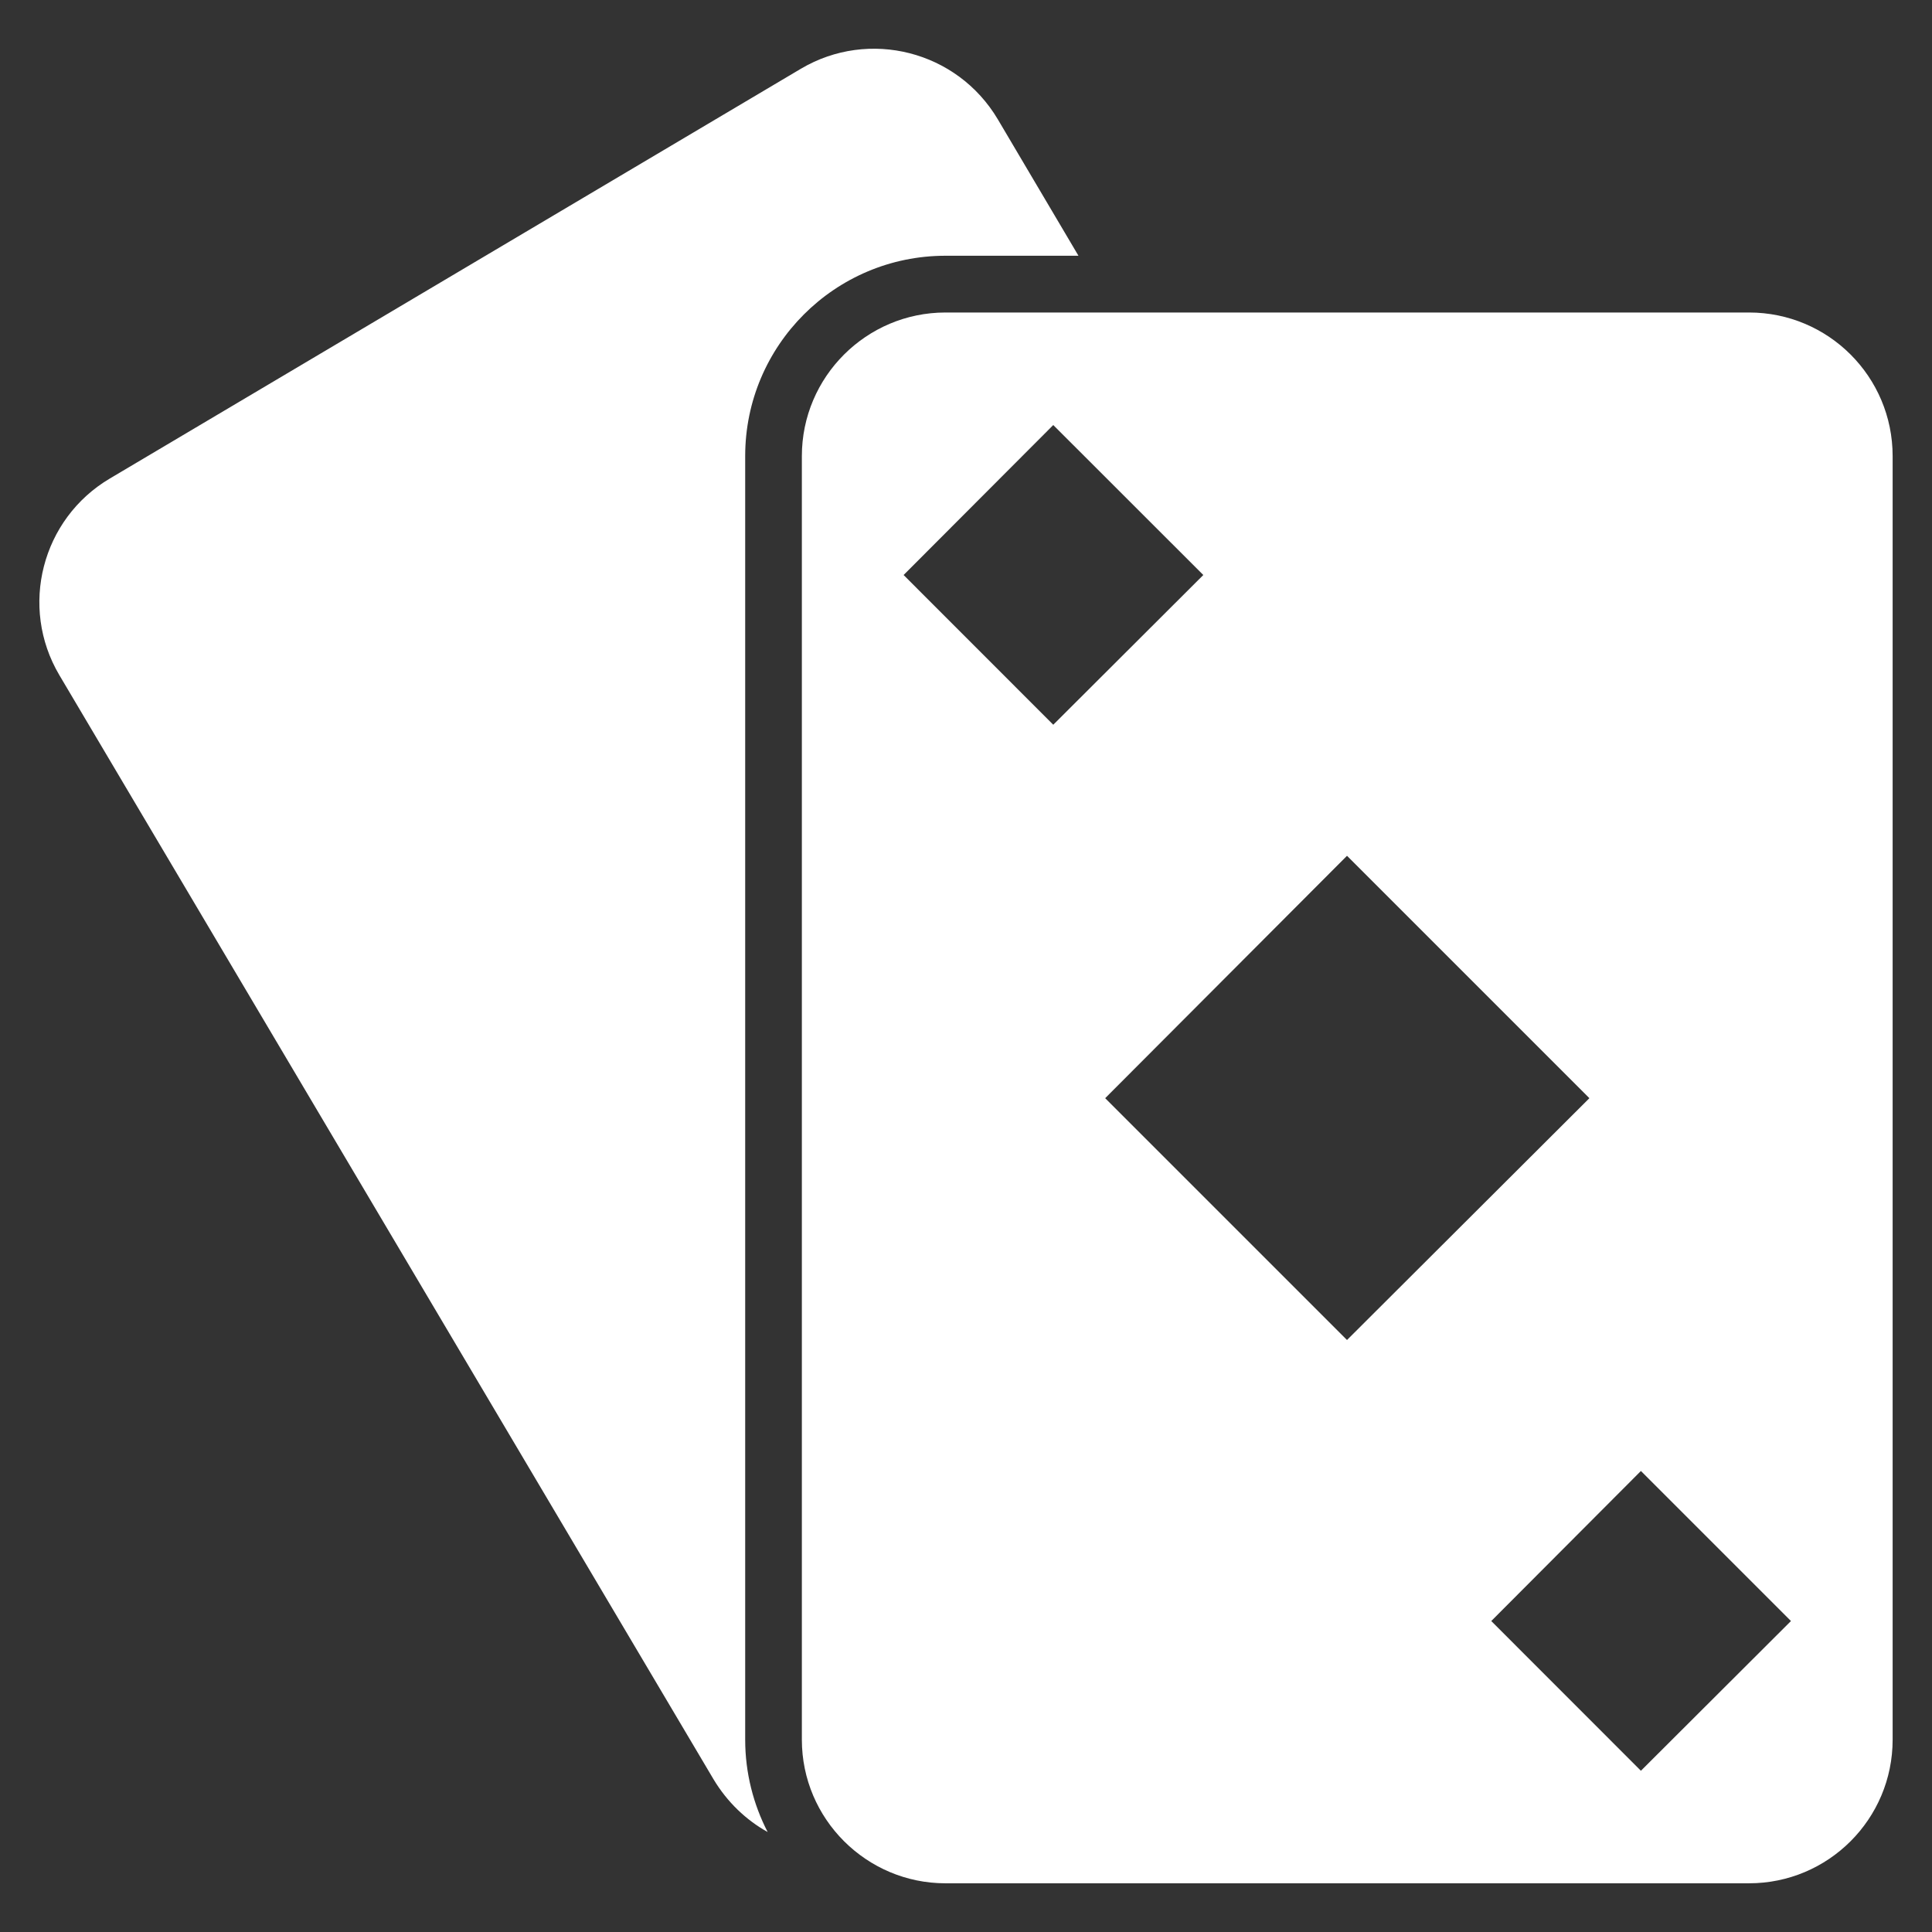 <svg width="24" height="24" viewBox="0 0 24 24" fill="none" xmlns="http://www.w3.org/2000/svg">
<rect x="0" y="0" width="24" height="24" fill="#333333" stroke="none"/>
<g clip-path="url(#clip0_5312_7651)">
<path d="M21.727 3.882H11.745C10.764 3.882 9.961 4.68 9.961 5.666V21.611C9.961 22.596 10.764 23.395 11.745 23.395H21.727C22.713 23.395 23.511 22.596 23.511 21.611V5.666C23.511 4.68 22.713 3.882 21.727 3.882ZM11.225 7.143L13.084 5.28L14.948 7.143L13.084 9.003L11.225 7.143ZM13.729 13.642L16.733 10.631L19.744 13.642L16.733 16.646L13.729 13.642ZM20.384 21.997L18.525 20.137L20.384 18.273L22.248 20.137L20.384 21.997Z" fill="#fff"/>
<path d="M9.257 5.665C9.257 4.292 10.372 3.177 11.745 3.177H13.397L12.395 1.482C11.89 0.632 10.796 0.353 9.949 0.854L1.365 5.944C0.518 6.445 0.236 7.539 0.737 8.386L8.865 22.105C9.035 22.387 9.268 22.609 9.536 22.758C9.359 22.415 9.257 22.024 9.257 21.611V5.665Z" fill="#fff"/>
</g>
<defs>
<clipPath id="clip0_5312_7651">
<rect width="24" height="24" fill="white"/>
</clipPath>
</defs>
</svg>
